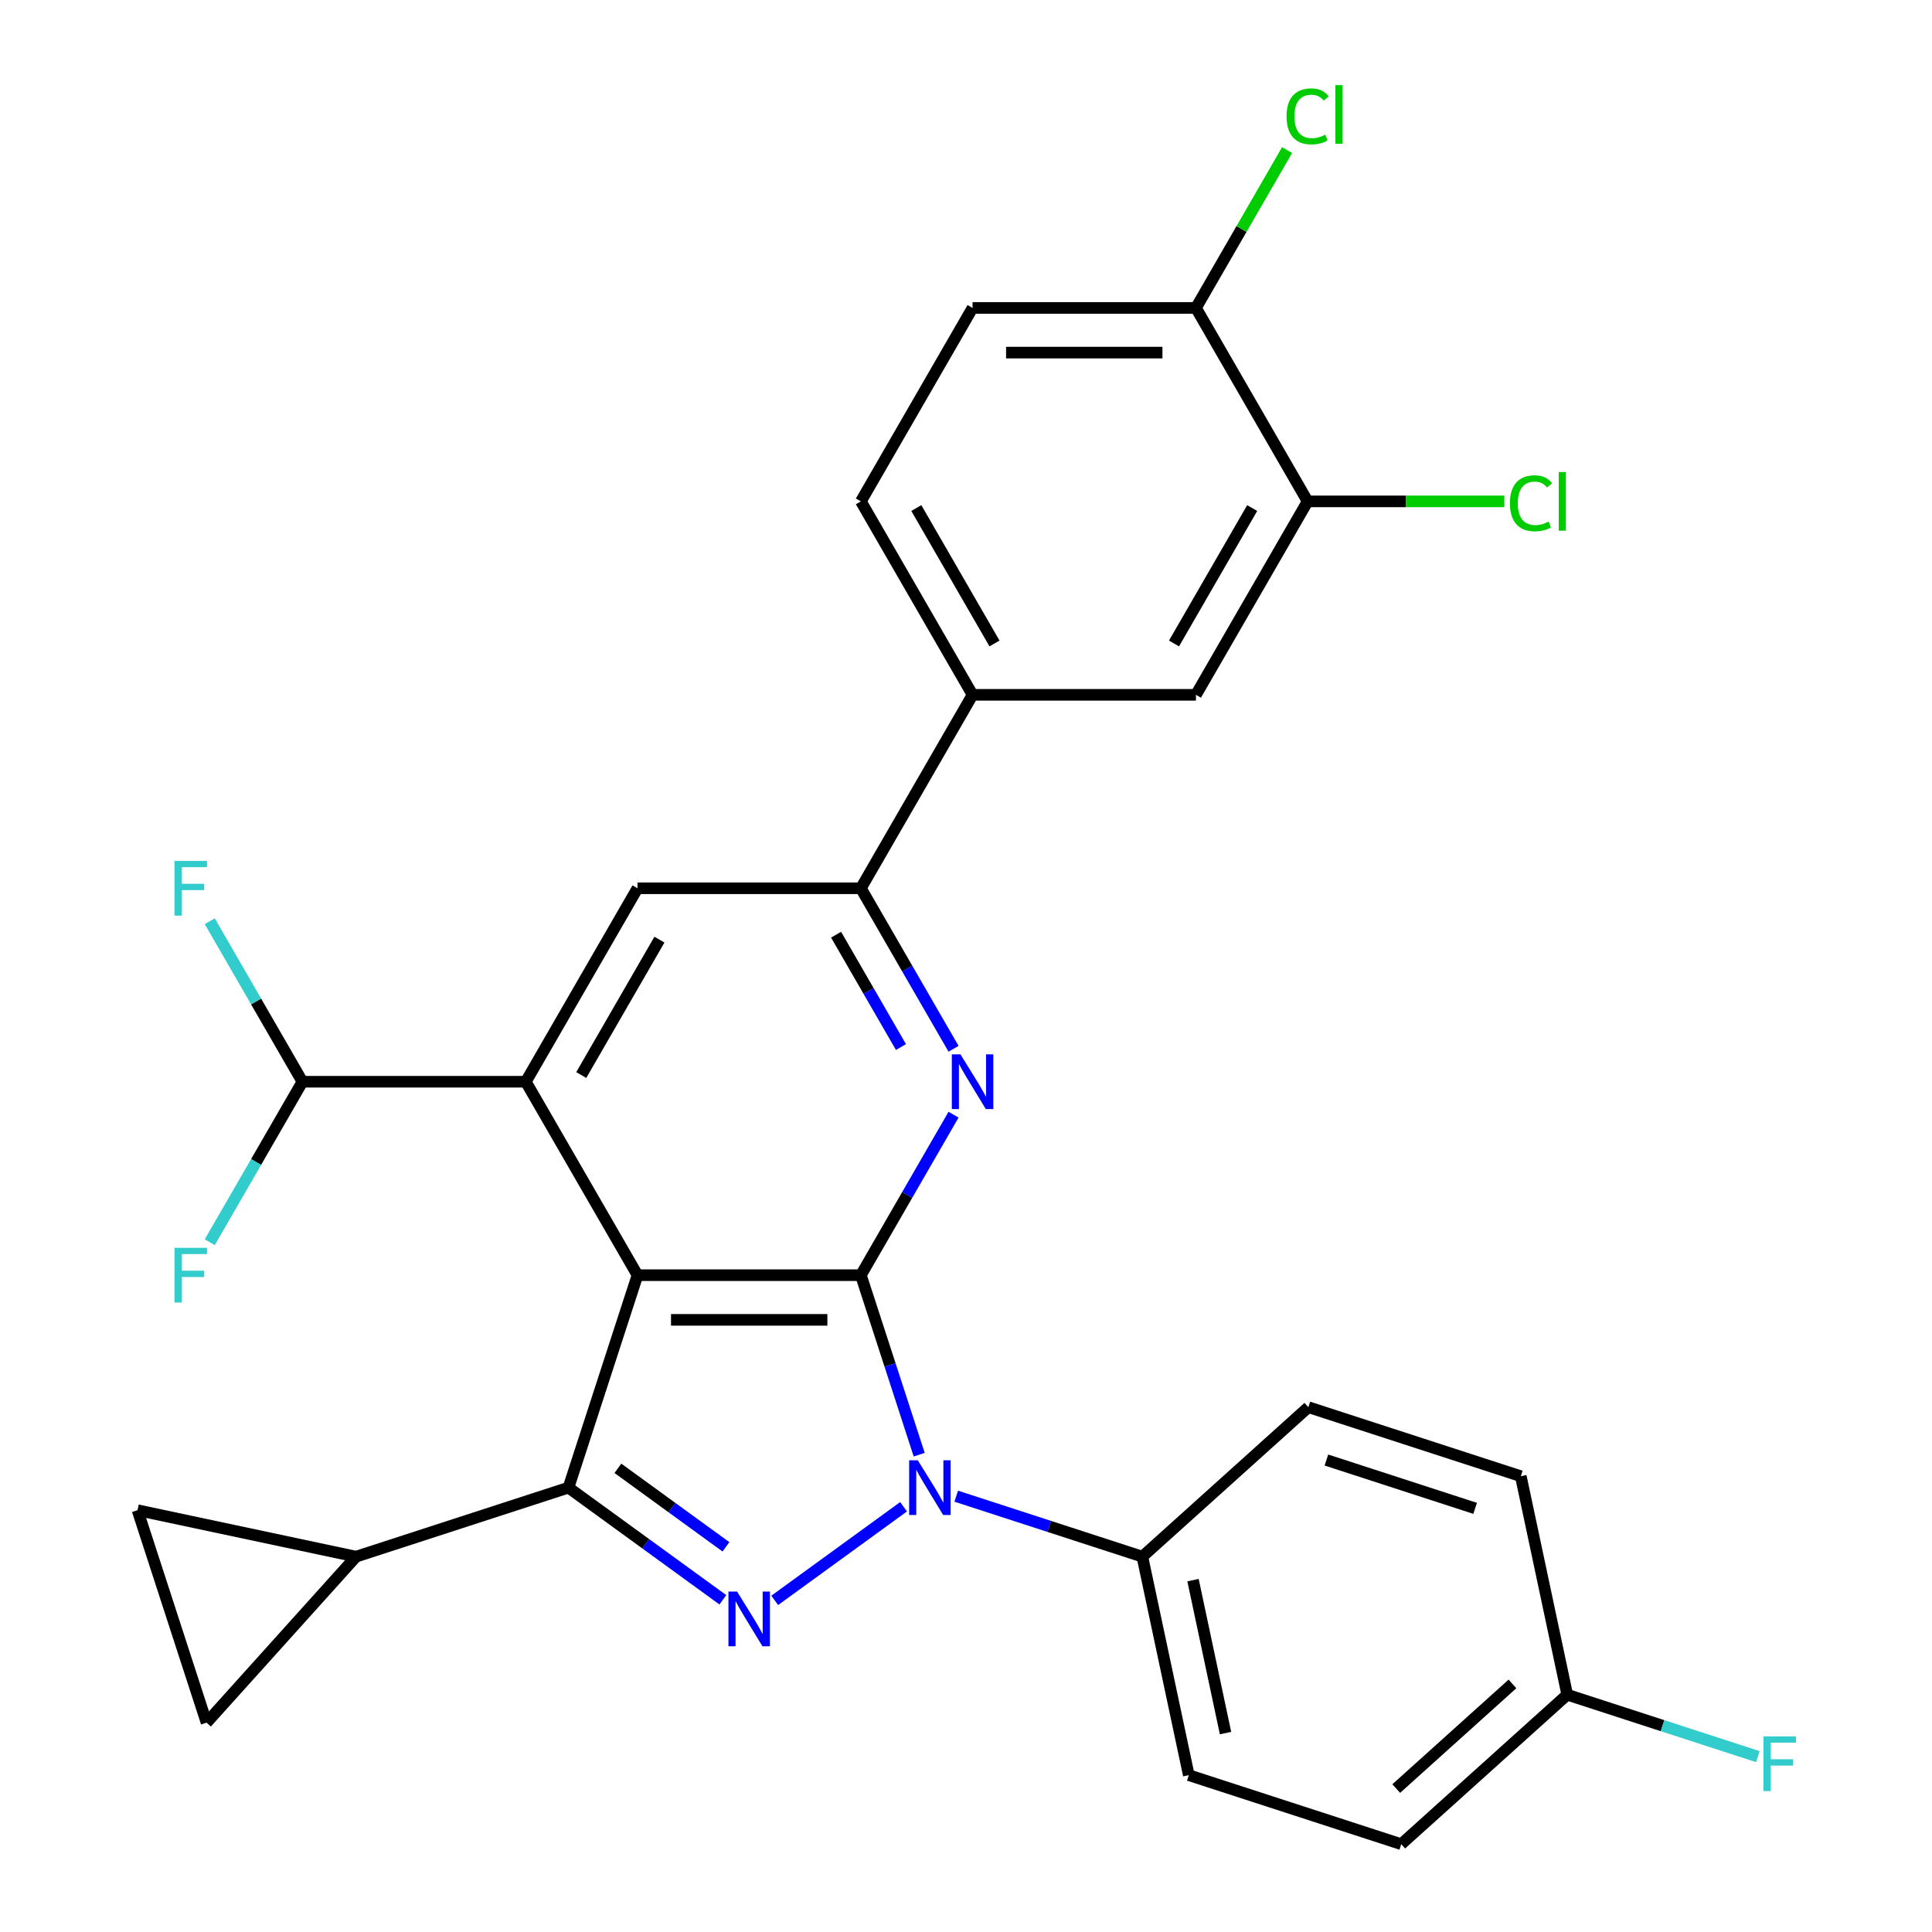 <?xml version='1.0' encoding='iso-8859-1'?>
<svg version='1.1' baseProfile='full'
              xmlns='http://www.w3.org/2000/svg'
                      xmlns:rdkit='http://www.rdkit.org/xml'
                      xmlns:xlink='http://www.w3.org/1999/xlink'
                  xml:space='preserve'
width='1000px' height='1000px' viewBox='0 0 1000 1000'>
<!-- END OF HEADER -->
<rect style='opacity:1.0;fill:#FFFFFF;stroke:none' width='1000' height='1000' x='0' y='0'> </rect>
<path class='bond-0' d='M 329.968,660.033 L 445.588,660.033' style='fill:none;fill-rule:evenodd;stroke:#000000;stroke-width:6px;stroke-linecap:butt;stroke-linejoin:miter;stroke-opacity:1' />
<path class='bond-0' d='M 347.311,683.157 L 428.245,683.157' style='fill:none;fill-rule:evenodd;stroke:#000000;stroke-width:6px;stroke-linecap:butt;stroke-linejoin:miter;stroke-opacity:1' />
<path class='bond-3' d='M 329.968,660.033 L 294.239,769.994' style='fill:none;fill-rule:evenodd;stroke:#000000;stroke-width:6px;stroke-linecap:butt;stroke-linejoin:miter;stroke-opacity:1' />
<path class='bond-5' d='M 329.968,660.033 L 272.158,559.903' style='fill:none;fill-rule:evenodd;stroke:#000000;stroke-width:6px;stroke-linecap:butt;stroke-linejoin:miter;stroke-opacity:1' />
<path class='bond-1' d='M 445.588,660.033 L 460.683,706.488' style='fill:none;fill-rule:evenodd;stroke:#000000;stroke-width:6px;stroke-linecap:butt;stroke-linejoin:miter;stroke-opacity:1' />
<path class='bond-1' d='M 460.683,706.488 L 475.777,752.944' style='fill:none;fill-rule:evenodd;stroke:#0000FF;stroke-width:6px;stroke-linecap:butt;stroke-linejoin:miter;stroke-opacity:1' />
<path class='bond-4' d='M 445.588,660.033 L 469.571,618.493' style='fill:none;fill-rule:evenodd;stroke:#000000;stroke-width:6px;stroke-linecap:butt;stroke-linejoin:miter;stroke-opacity:1' />
<path class='bond-4' d='M 469.571,618.493 L 493.554,576.953' style='fill:none;fill-rule:evenodd;stroke:#0000FF;stroke-width:6px;stroke-linecap:butt;stroke-linejoin:miter;stroke-opacity:1' />
<path class='bond-12' d='M 494.948,774.423 L 543.113,790.073' style='fill:none;fill-rule:evenodd;stroke:#0000FF;stroke-width:6px;stroke-linecap:butt;stroke-linejoin:miter;stroke-opacity:1' />
<path class='bond-12' d='M 543.113,790.073 L 591.279,805.723' style='fill:none;fill-rule:evenodd;stroke:#000000;stroke-width:6px;stroke-linecap:butt;stroke-linejoin:miter;stroke-opacity:1' />
<path class='bond-29' d='M 467.687,779.897 L 400.987,828.357' style='fill:none;fill-rule:evenodd;stroke:#0000FF;stroke-width:6px;stroke-linecap:butt;stroke-linejoin:miter;stroke-opacity:1' />
<path class='bond-2' d='M 374.148,828.051 L 334.193,799.023' style='fill:none;fill-rule:evenodd;stroke:#0000FF;stroke-width:6px;stroke-linecap:butt;stroke-linejoin:miter;stroke-opacity:1' />
<path class='bond-2' d='M 334.193,799.023 L 294.239,769.994' style='fill:none;fill-rule:evenodd;stroke:#000000;stroke-width:6px;stroke-linecap:butt;stroke-linejoin:miter;stroke-opacity:1' />
<path class='bond-2' d='M 375.753,800.635 L 347.785,780.315' style='fill:none;fill-rule:evenodd;stroke:#0000FF;stroke-width:6px;stroke-linecap:butt;stroke-linejoin:miter;stroke-opacity:1' />
<path class='bond-2' d='M 347.785,780.315 L 319.818,759.995' style='fill:none;fill-rule:evenodd;stroke:#000000;stroke-width:6px;stroke-linecap:butt;stroke-linejoin:miter;stroke-opacity:1' />
<path class='bond-7' d='M 294.239,769.994 L 184.278,805.723' style='fill:none;fill-rule:evenodd;stroke:#000000;stroke-width:6px;stroke-linecap:butt;stroke-linejoin:miter;stroke-opacity:1' />
<path class='bond-30' d='M 493.554,542.852 L 469.571,501.312' style='fill:none;fill-rule:evenodd;stroke:#0000FF;stroke-width:6px;stroke-linecap:butt;stroke-linejoin:miter;stroke-opacity:1' />
<path class='bond-30' d='M 469.571,501.312 L 445.588,459.772' style='fill:none;fill-rule:evenodd;stroke:#000000;stroke-width:6px;stroke-linecap:butt;stroke-linejoin:miter;stroke-opacity:1' />
<path class='bond-30' d='M 466.334,541.952 L 449.545,512.874' style='fill:none;fill-rule:evenodd;stroke:#0000FF;stroke-width:6px;stroke-linecap:butt;stroke-linejoin:miter;stroke-opacity:1' />
<path class='bond-30' d='M 449.545,512.874 L 432.757,483.796' style='fill:none;fill-rule:evenodd;stroke:#000000;stroke-width:6px;stroke-linecap:butt;stroke-linejoin:miter;stroke-opacity:1' />
<path class='bond-8' d='M 272.158,559.903 L 329.968,459.772' style='fill:none;fill-rule:evenodd;stroke:#000000;stroke-width:6px;stroke-linecap:butt;stroke-linejoin:miter;stroke-opacity:1' />
<path class='bond-8' d='M 300.855,556.445 L 341.322,486.354' style='fill:none;fill-rule:evenodd;stroke:#000000;stroke-width:6px;stroke-linecap:butt;stroke-linejoin:miter;stroke-opacity:1' />
<path class='bond-13' d='M 272.158,559.903 L 156.537,559.903' style='fill:none;fill-rule:evenodd;stroke:#000000;stroke-width:6px;stroke-linecap:butt;stroke-linejoin:miter;stroke-opacity:1' />
<path class='bond-6' d='M 445.588,459.772 L 329.968,459.772' style='fill:none;fill-rule:evenodd;stroke:#000000;stroke-width:6px;stroke-linecap:butt;stroke-linejoin:miter;stroke-opacity:1' />
<path class='bond-11' d='M 445.588,459.772 L 503.399,359.642' style='fill:none;fill-rule:evenodd;stroke:#000000;stroke-width:6px;stroke-linecap:butt;stroke-linejoin:miter;stroke-opacity:1' />
<path class='bond-9' d='M 184.278,805.723 L 106.913,891.646' style='fill:none;fill-rule:evenodd;stroke:#000000;stroke-width:6px;stroke-linecap:butt;stroke-linejoin:miter;stroke-opacity:1' />
<path class='bond-10' d='M 184.278,805.723 L 71.184,781.684' style='fill:none;fill-rule:evenodd;stroke:#000000;stroke-width:6px;stroke-linecap:butt;stroke-linejoin:miter;stroke-opacity:1' />
<path class='bond-31' d='M 106.913,891.646 L 71.184,781.684' style='fill:none;fill-rule:evenodd;stroke:#000000;stroke-width:6px;stroke-linecap:butt;stroke-linejoin:miter;stroke-opacity:1' />
<path class='bond-15' d='M 503.399,359.642 L 619.019,359.642' style='fill:none;fill-rule:evenodd;stroke:#000000;stroke-width:6px;stroke-linecap:butt;stroke-linejoin:miter;stroke-opacity:1' />
<path class='bond-17' d='M 503.399,359.642 L 445.588,259.512' style='fill:none;fill-rule:evenodd;stroke:#000000;stroke-width:6px;stroke-linecap:butt;stroke-linejoin:miter;stroke-opacity:1' />
<path class='bond-17' d='M 514.753,333.06 L 474.286,262.969' style='fill:none;fill-rule:evenodd;stroke:#000000;stroke-width:6px;stroke-linecap:butt;stroke-linejoin:miter;stroke-opacity:1' />
<path class='bond-19' d='M 591.279,805.723 L 615.317,918.817' style='fill:none;fill-rule:evenodd;stroke:#000000;stroke-width:6px;stroke-linecap:butt;stroke-linejoin:miter;stroke-opacity:1' />
<path class='bond-19' d='M 617.503,817.879 L 634.33,897.045' style='fill:none;fill-rule:evenodd;stroke:#000000;stroke-width:6px;stroke-linecap:butt;stroke-linejoin:miter;stroke-opacity:1' />
<path class='bond-20' d='M 591.279,805.723 L 677.201,728.358' style='fill:none;fill-rule:evenodd;stroke:#000000;stroke-width:6px;stroke-linecap:butt;stroke-linejoin:miter;stroke-opacity:1' />
<path class='bond-22' d='M 156.537,559.903 L 132.554,518.363' style='fill:none;fill-rule:evenodd;stroke:#000000;stroke-width:6px;stroke-linecap:butt;stroke-linejoin:miter;stroke-opacity:1' />
<path class='bond-22' d='M 132.554,518.363 L 108.571,476.823' style='fill:none;fill-rule:evenodd;stroke:#33CCCC;stroke-width:6px;stroke-linecap:butt;stroke-linejoin:miter;stroke-opacity:1' />
<path class='bond-23' d='M 156.537,559.903 L 132.554,601.442' style='fill:none;fill-rule:evenodd;stroke:#000000;stroke-width:6px;stroke-linecap:butt;stroke-linejoin:miter;stroke-opacity:1' />
<path class='bond-23' d='M 132.554,601.442 L 108.571,642.982' style='fill:none;fill-rule:evenodd;stroke:#33CCCC;stroke-width:6px;stroke-linecap:butt;stroke-linejoin:miter;stroke-opacity:1' />
<path class='bond-14' d='M 676.829,259.512 L 619.019,359.642' style='fill:none;fill-rule:evenodd;stroke:#000000;stroke-width:6px;stroke-linecap:butt;stroke-linejoin:miter;stroke-opacity:1' />
<path class='bond-14' d='M 648.132,262.969 L 607.665,333.06' style='fill:none;fill-rule:evenodd;stroke:#000000;stroke-width:6px;stroke-linecap:butt;stroke-linejoin:miter;stroke-opacity:1' />
<path class='bond-21' d='M 676.829,259.512 L 727.734,259.512' style='fill:none;fill-rule:evenodd;stroke:#000000;stroke-width:6px;stroke-linecap:butt;stroke-linejoin:miter;stroke-opacity:1' />
<path class='bond-21' d='M 727.734,259.512 L 778.639,259.512' style='fill:none;fill-rule:evenodd;stroke:#00CC00;stroke-width:6px;stroke-linecap:butt;stroke-linejoin:miter;stroke-opacity:1' />
<path class='bond-33' d='M 676.829,259.512 L 619.019,159.382' style='fill:none;fill-rule:evenodd;stroke:#000000;stroke-width:6px;stroke-linecap:butt;stroke-linejoin:miter;stroke-opacity:1' />
<path class='bond-16' d='M 619.019,159.382 L 503.399,159.382' style='fill:none;fill-rule:evenodd;stroke:#000000;stroke-width:6px;stroke-linecap:butt;stroke-linejoin:miter;stroke-opacity:1' />
<path class='bond-16' d='M 601.676,182.506 L 520.742,182.506' style='fill:none;fill-rule:evenodd;stroke:#000000;stroke-width:6px;stroke-linecap:butt;stroke-linejoin:miter;stroke-opacity:1' />
<path class='bond-25' d='M 619.019,159.382 L 642.604,118.532' style='fill:none;fill-rule:evenodd;stroke:#000000;stroke-width:6px;stroke-linecap:butt;stroke-linejoin:miter;stroke-opacity:1' />
<path class='bond-25' d='M 642.604,118.532 L 666.188,77.682' style='fill:none;fill-rule:evenodd;stroke:#00CC00;stroke-width:6px;stroke-linecap:butt;stroke-linejoin:miter;stroke-opacity:1' />
<path class='bond-18' d='M 445.588,259.512 L 503.399,159.382' style='fill:none;fill-rule:evenodd;stroke:#000000;stroke-width:6px;stroke-linecap:butt;stroke-linejoin:miter;stroke-opacity:1' />
<path class='bond-27' d='M 615.317,918.817 L 725.279,954.545' style='fill:none;fill-rule:evenodd;stroke:#000000;stroke-width:6px;stroke-linecap:butt;stroke-linejoin:miter;stroke-opacity:1' />
<path class='bond-26' d='M 677.201,728.358 L 787.163,764.086' style='fill:none;fill-rule:evenodd;stroke:#000000;stroke-width:6px;stroke-linecap:butt;stroke-linejoin:miter;stroke-opacity:1' />
<path class='bond-26' d='M 686.55,755.709 L 763.523,780.719' style='fill:none;fill-rule:evenodd;stroke:#000000;stroke-width:6px;stroke-linecap:butt;stroke-linejoin:miter;stroke-opacity:1' />
<path class='bond-24' d='M 811.202,877.18 L 787.163,764.086' style='fill:none;fill-rule:evenodd;stroke:#000000;stroke-width:6px;stroke-linecap:butt;stroke-linejoin:miter;stroke-opacity:1' />
<path class='bond-28' d='M 811.202,877.18 L 860.527,893.207' style='fill:none;fill-rule:evenodd;stroke:#000000;stroke-width:6px;stroke-linecap:butt;stroke-linejoin:miter;stroke-opacity:1' />
<path class='bond-28' d='M 860.527,893.207 L 909.853,909.234' style='fill:none;fill-rule:evenodd;stroke:#33CCCC;stroke-width:6px;stroke-linecap:butt;stroke-linejoin:miter;stroke-opacity:1' />
<path class='bond-32' d='M 811.202,877.18 L 725.279,954.545' style='fill:none;fill-rule:evenodd;stroke:#000000;stroke-width:6px;stroke-linecap:butt;stroke-linejoin:miter;stroke-opacity:1' />
<path class='bond-32' d='M 782.84,871.601 L 722.694,925.756' style='fill:none;fill-rule:evenodd;stroke:#000000;stroke-width:6px;stroke-linecap:butt;stroke-linejoin:miter;stroke-opacity:1' />
<path  class='atom-2' d='M 475.057 755.834
L 484.337 770.834
Q 485.257 772.314, 486.737 774.994
Q 488.217 777.674, 488.297 777.834
L 488.297 755.834
L 492.057 755.834
L 492.057 784.154
L 488.177 784.154
L 478.217 767.754
Q 477.057 765.834, 475.817 763.634
Q 474.617 761.434, 474.257 760.754
L 474.257 784.154
L 470.577 784.154
L 470.577 755.834
L 475.057 755.834
' fill='#0000FF'/>
<path  class='atom-3' d='M 381.518 823.794
L 390.798 838.794
Q 391.718 840.274, 393.198 842.954
Q 394.678 845.634, 394.758 845.794
L 394.758 823.794
L 398.518 823.794
L 398.518 852.114
L 394.638 852.114
L 384.678 835.714
Q 383.518 833.794, 382.278 831.594
Q 381.078 829.394, 380.718 828.714
L 380.718 852.114
L 377.038 852.114
L 377.038 823.794
L 381.518 823.794
' fill='#0000FF'/>
<path  class='atom-5' d='M 497.139 545.743
L 506.419 560.743
Q 507.339 562.223, 508.819 564.903
Q 510.299 567.583, 510.379 567.743
L 510.379 545.743
L 514.139 545.743
L 514.139 574.063
L 510.259 574.063
L 500.299 557.663
Q 499.139 555.743, 497.899 553.543
Q 496.699 551.343, 496.339 550.663
L 496.339 574.063
L 492.659 574.063
L 492.659 545.743
L 497.139 545.743
' fill='#0000FF'/>
<path  class='atom-22' d='M 781.53 260.492
Q 781.53 253.452, 784.81 249.772
Q 788.13 246.052, 794.41 246.052
Q 800.25 246.052, 803.37 250.172
L 800.73 252.332
Q 798.45 249.332, 794.41 249.332
Q 790.13 249.332, 787.85 252.212
Q 785.61 255.052, 785.61 260.492
Q 785.61 266.092, 787.93 268.972
Q 790.29 271.852, 794.85 271.852
Q 797.97 271.852, 801.61 269.972
L 802.73 272.972
Q 801.25 273.932, 799.01 274.492
Q 796.77 275.052, 794.29 275.052
Q 788.13 275.052, 784.81 271.292
Q 781.53 267.532, 781.53 260.492
' fill='#00CC00'/>
<path  class='atom-22' d='M 806.81 244.332
L 810.49 244.332
L 810.49 274.692
L 806.81 274.692
L 806.81 244.332
' fill='#00CC00'/>
<path  class='atom-23' d='M 90.307 445.612
L 107.147 445.612
L 107.147 448.852
L 94.107 448.852
L 94.107 457.452
L 105.707 457.452
L 105.707 460.732
L 94.107 460.732
L 94.107 473.932
L 90.307 473.932
L 90.307 445.612
' fill='#33CCCC'/>
<path  class='atom-24' d='M 90.307 645.873
L 107.147 645.873
L 107.147 649.113
L 94.107 649.113
L 94.107 657.713
L 105.707 657.713
L 105.707 660.993
L 94.107 660.993
L 94.107 674.193
L 90.307 674.193
L 90.307 645.873
' fill='#33CCCC'/>
<path  class='atom-26' d='M 665.909 60.231
Q 665.909 53.191, 669.189 49.511
Q 672.509 45.791, 678.789 45.791
Q 684.629 45.791, 687.749 49.911
L 685.109 52.071
Q 682.829 49.071, 678.789 49.071
Q 674.509 49.071, 672.229 51.951
Q 669.989 54.791, 669.989 60.231
Q 669.989 65.831, 672.309 68.711
Q 674.669 71.591, 679.229 71.591
Q 682.349 71.591, 685.989 69.711
L 687.109 72.711
Q 685.629 73.671, 683.389 74.231
Q 681.149 74.791, 678.669 74.791
Q 672.509 74.791, 669.189 71.031
Q 665.909 67.271, 665.909 60.231
' fill='#00CC00'/>
<path  class='atom-26' d='M 691.189 44.071
L 694.869 44.071
L 694.869 74.431
L 691.189 74.431
L 691.189 44.071
' fill='#00CC00'/>
<path  class='atom-29' d='M 912.743 898.749
L 929.583 898.749
L 929.583 901.989
L 916.543 901.989
L 916.543 910.589
L 928.143 910.589
L 928.143 913.869
L 916.543 913.869
L 916.543 927.069
L 912.743 927.069
L 912.743 898.749
' fill='#33CCCC'/>
</svg>
